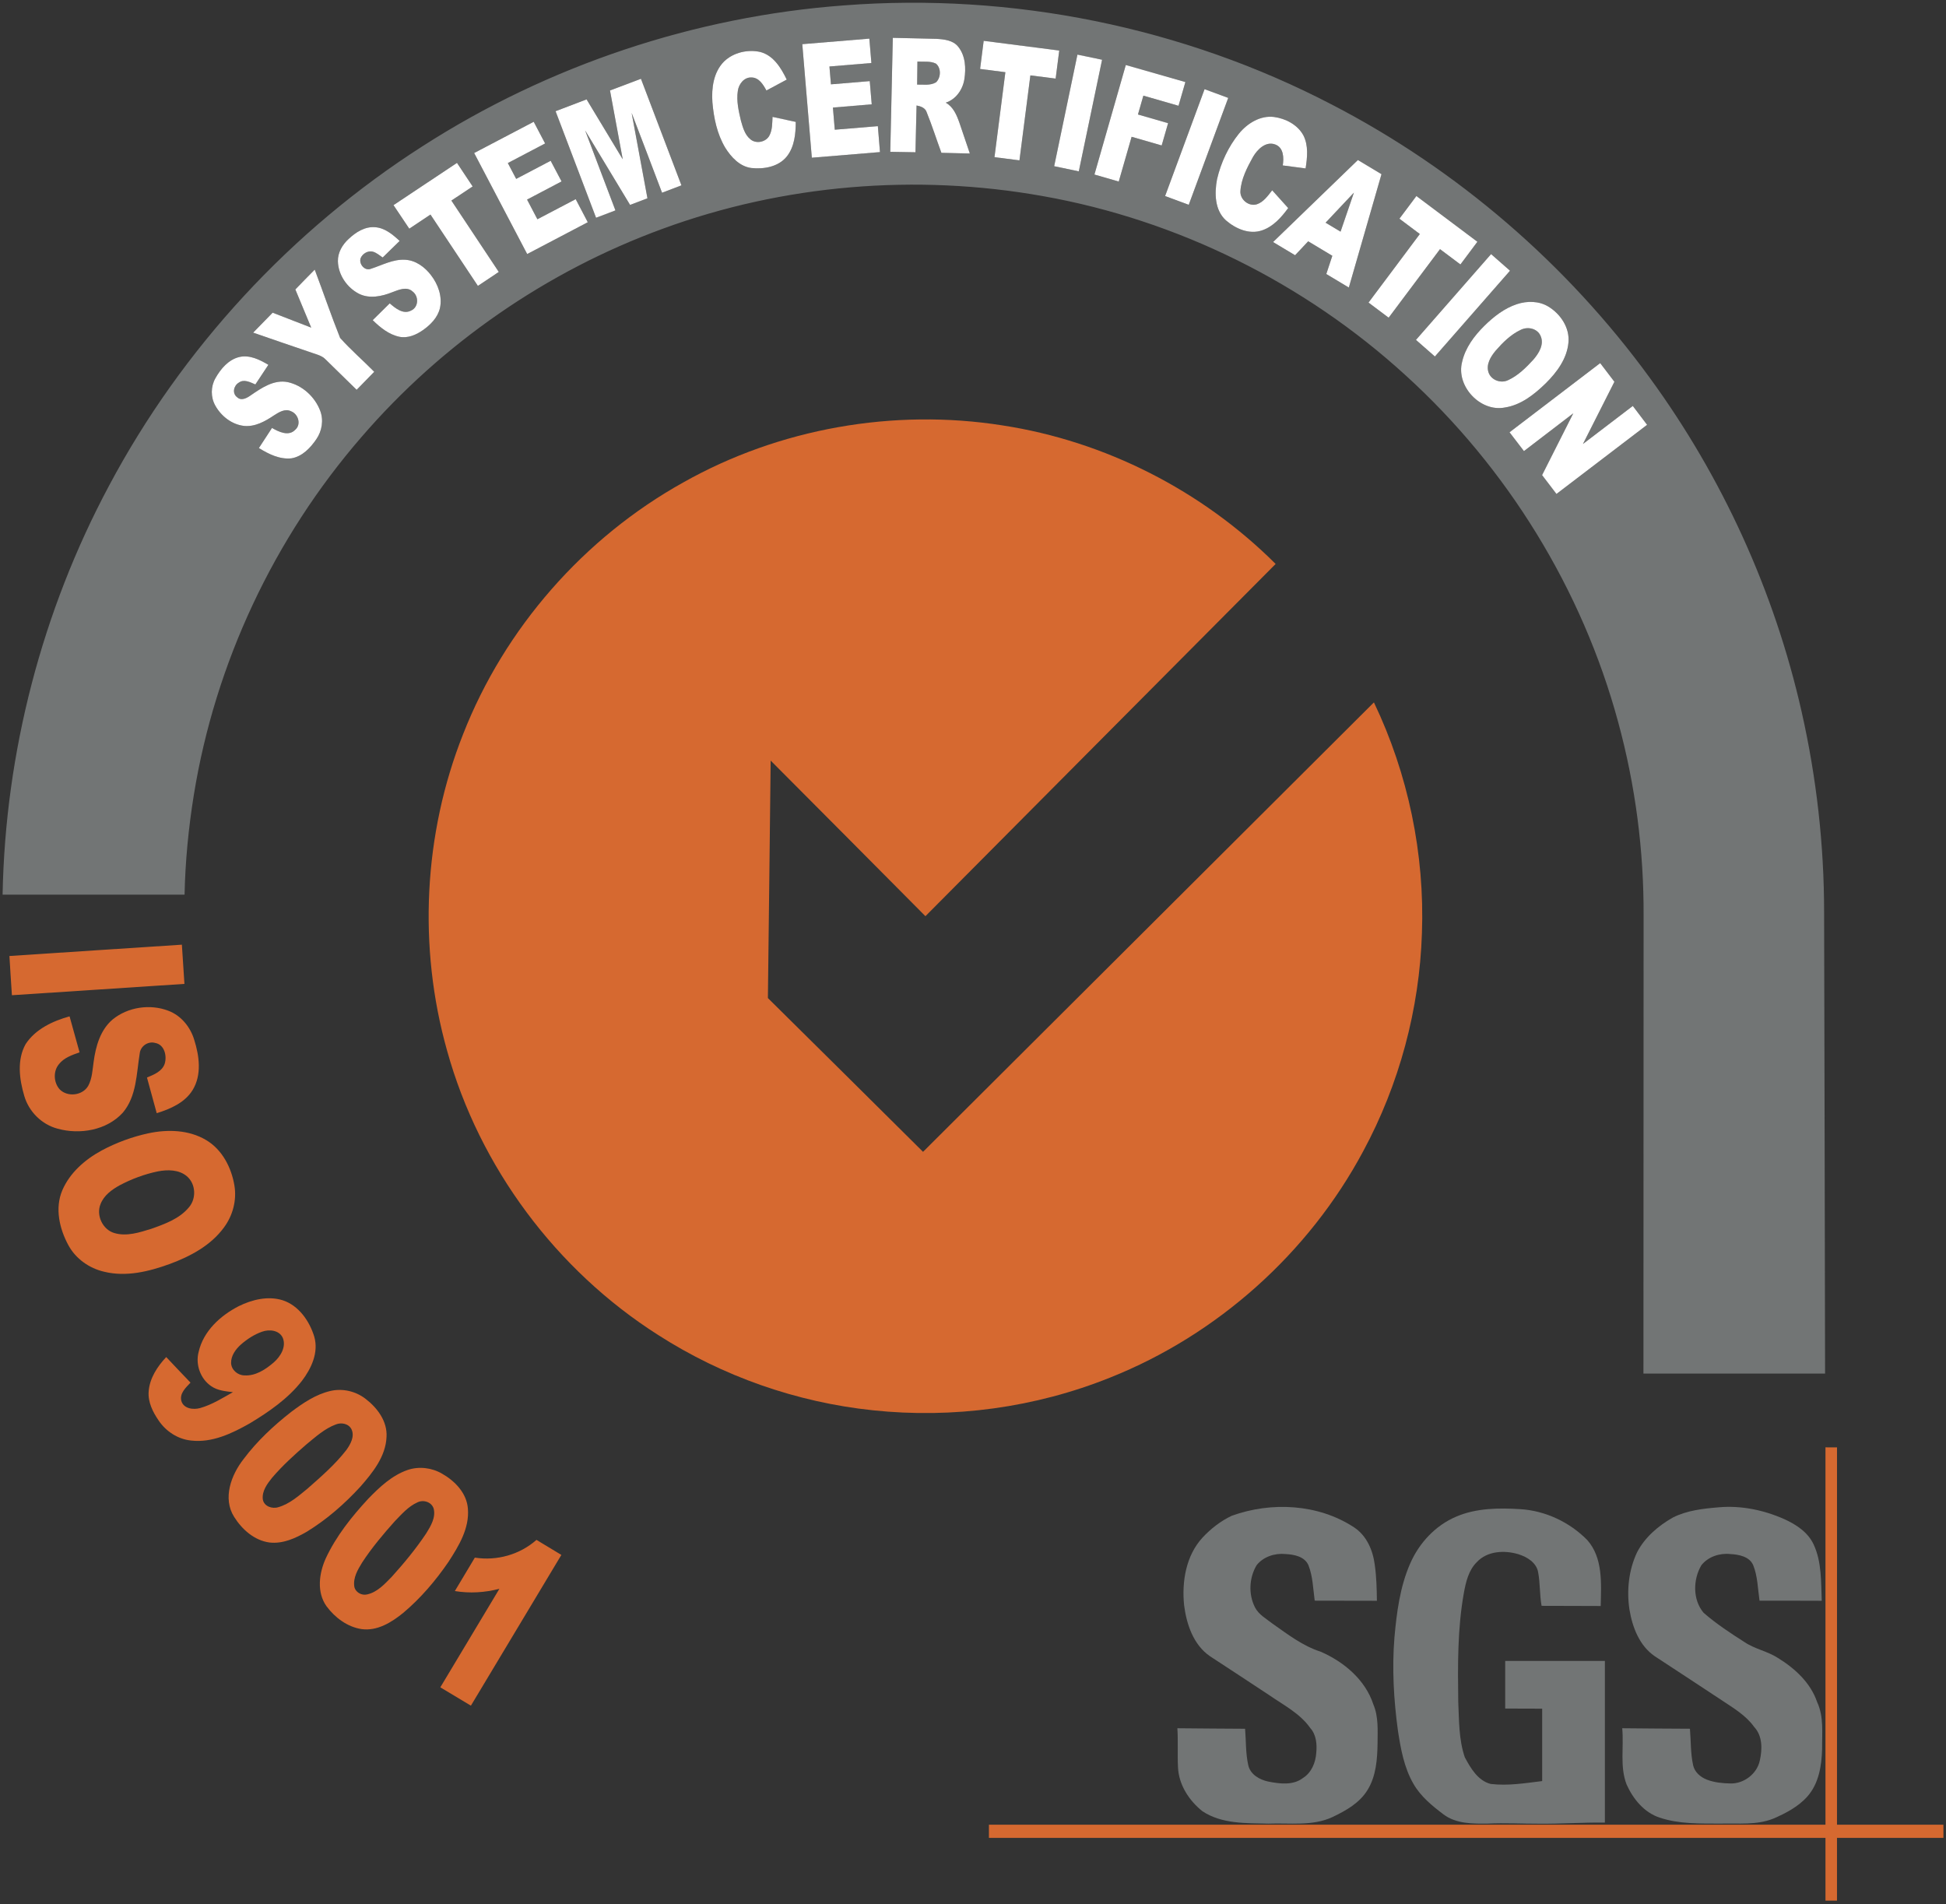 <?xml version="1.0" encoding="UTF-8" ?>
<!DOCTYPE svg PUBLIC "-//W3C//DTD SVG 1.1//EN" "http://www.w3.org/Graphics/SVG/1.1/DTD/svg11.dtd">
<svg width="1028pt" height="1006pt" viewBox="0 0 1028 1006" version="1.1" xmlns="http://www.w3.org/2000/svg">
<rect x="0" y="0" width="1028" height="1006" fill="#333333" stroke="none"/>
<g id="#727575ff">
<path fill="#727575" opacity="1.00" d=" M 445.84 2.85 C 534.47 -4.00 624.94 14.23 703.79 55.36 C 769.85 89.59 827.69 139.44 871.50 199.56 C 909.87 252.11 937.41 312.54 951.74 376.02 C 959.60 410.76 963.62 446.39 963.61 482.01 C 963.83 563.21 963.97 644.41 964.12 725.61 C 932.14 725.61 900.15 725.60 868.17 725.61 C 868.17 645.08 868.20 564.54 868.25 484.00 C 868.44 449.38 863.90 414.73 854.79 381.33 C 835.80 311.32 796.27 247.12 742.62 198.35 C 689.30 149.57 622.03 116.18 550.84 103.58 C 483.93 91.64 413.85 97.43 350.02 120.87 C 288.77 143.23 233.46 181.54 190.90 230.93 C 144.74 284.19 113.63 350.36 102.39 419.96 C 99.58 437.37 97.87 454.97 97.50 472.60 C 65.45 472.61 33.41 472.60 1.37 472.61 C 2.77 397.53 22.17 322.85 57.58 256.62 C 96.24 183.96 153.91 121.58 223.23 77.23 C 289.74 34.49 367.00 8.68 445.84 2.85 M 471.64 19.99 C 471.19 40.06 470.73 60.13 470.30 80.20 C 474.73 80.28 479.17 80.35 483.61 80.43 C 483.83 72.19 483.95 63.95 484.19 55.72 C 486.41 56.14 488.85 56.98 489.57 59.39 C 492.41 66.40 494.69 73.63 497.31 80.73 C 502.31 80.87 507.32 80.99 512.33 81.09 C 510.50 75.70 508.67 70.31 506.85 64.92 C 505.41 60.83 503.60 56.44 499.60 54.24 C 505.01 52.46 508.58 47.32 509.44 41.84 C 510.35 36.07 510.03 29.52 506.26 24.77 C 503.54 21.24 498.77 20.76 494.65 20.52 C 486.98 20.30 479.31 20.19 471.64 19.99 M 423.82 23.33 C 425.50 43.32 427.17 63.32 428.86 83.31 C 440.86 82.32 452.86 81.32 464.86 80.34 C 464.49 75.77 464.12 71.20 463.74 66.64 C 456.15 67.27 448.57 67.90 440.98 68.52 C 440.64 64.62 440.32 60.72 440.00 56.82 C 446.83 56.23 453.67 55.68 460.50 55.10 C 460.16 51.01 459.81 46.93 459.46 42.85 C 452.63 43.40 445.79 43.99 438.96 44.55 C 438.68 41.41 438.41 38.27 438.16 35.12 C 445.54 34.51 452.94 33.90 460.33 33.28 C 459.96 28.98 459.60 24.69 459.24 20.40 C 447.43 21.37 435.62 22.34 423.82 23.33 M 519.64 21.57 C 519.00 26.52 518.37 31.47 517.75 36.43 C 522.19 37.00 526.64 37.57 531.10 38.14 C 529.19 53.11 527.25 68.07 525.35 83.03 C 529.74 83.60 534.14 84.15 538.54 84.71 C 540.48 69.75 542.37 54.78 544.31 39.82 C 548.76 40.38 553.20 40.95 557.66 41.52 C 558.30 36.58 558.93 31.64 559.56 26.70 C 546.25 24.99 532.95 23.27 519.64 21.57 M 382.49 32.48 C 376.92 38.07 375.80 46.52 376.34 54.06 C 377.06 62.34 378.80 70.78 383.10 78.00 C 386.23 83.01 390.77 87.96 396.94 88.75 C 403.58 89.47 411.32 88.11 415.69 82.60 C 419.71 77.47 420.35 70.69 420.37 64.40 C 416.28 63.52 412.19 62.64 408.11 61.74 C 407.91 64.99 408.06 68.42 406.55 71.41 C 404.83 75.05 399.50 76.20 396.43 73.60 C 393.46 71.20 392.42 67.32 391.42 63.81 C 390.21 58.66 388.95 53.31 389.77 48.00 C 390.26 44.40 393.08 40.71 397.03 40.92 C 400.99 40.99 403.20 44.73 404.87 47.80 C 408.44 45.88 412.03 43.97 415.60 42.05 C 412.66 35.96 408.64 29.31 401.66 27.46 C 395.01 25.98 387.45 27.69 382.49 32.48 M 569.17 28.85 C 565.06 48.50 560.96 68.15 556.88 87.80 C 561.21 88.71 565.55 89.61 569.89 90.52 C 574.00 70.87 578.10 51.22 582.19 31.56 C 577.85 30.65 573.51 29.74 569.17 28.85 M 594.72 34.34 C 589.19 53.62 583.67 72.91 578.15 92.20 C 582.43 93.45 586.71 94.68 590.99 95.91 C 593.26 88.03 595.52 80.14 597.79 72.26 C 603.08 73.78 608.37 75.32 613.67 76.84 C 614.80 72.92 615.93 69.00 617.06 65.08 C 611.75 63.54 606.44 62.02 601.14 60.48 C 602.08 57.17 603.04 53.85 604.00 50.53 C 610.19 52.31 616.38 54.10 622.57 55.88 C 623.78 51.70 624.98 47.53 626.19 43.35 C 615.70 40.34 605.21 37.33 594.72 34.34 M 322.24 47.79 C 324.47 59.91 326.75 72.02 328.97 84.15 C 322.59 73.60 316.26 63.04 309.87 52.50 C 304.41 54.58 298.94 56.65 293.49 58.74 C 300.61 77.51 307.74 96.27 314.88 115.04 C 318.29 113.74 321.70 112.45 325.11 111.14 C 319.80 97.06 314.39 83.01 309.11 68.91 C 317.05 82.00 324.91 95.14 332.84 108.24 C 335.90 107.09 338.96 105.92 342.02 104.75 C 339.25 89.71 336.42 74.68 333.67 59.64 C 339.10 73.67 344.37 87.76 349.74 101.81 C 353.15 100.52 356.57 99.22 359.98 97.91 C 352.85 79.14 345.71 60.38 338.59 41.62 C 333.14 43.67 327.69 45.74 322.24 47.79 M 636.33 47.11 C 629.38 65.93 622.43 84.75 615.48 103.57 C 619.63 105.13 623.80 106.67 627.97 108.19 C 634.93 89.37 641.87 70.55 648.82 51.72 C 644.66 50.17 640.49 48.63 636.33 47.11 M 654.53 70.53 C 648.87 77.53 644.95 85.95 642.91 94.71 C 641.53 102.05 641.65 111.00 647.61 116.40 C 652.71 120.82 660.00 124.04 666.73 121.68 C 672.64 119.68 676.91 114.80 680.50 109.91 C 677.68 106.78 674.87 103.65 672.05 100.52 C 669.78 103.38 667.54 106.74 663.89 107.93 C 659.62 109.20 655.00 105.40 655.26 100.98 C 655.67 94.50 658.79 88.54 661.88 82.95 C 664.20 78.93 668.69 74.39 673.75 76.36 C 678.16 78.05 678.26 83.46 677.64 87.39 C 681.66 87.92 685.67 88.46 689.70 88.97 C 690.60 83.19 691.29 76.87 688.51 71.46 C 685.43 65.87 679.17 62.61 673.00 61.79 C 665.76 60.89 658.98 65.13 654.53 70.53 M 250.48 80.83 C 259.81 98.62 269.15 116.41 278.49 134.20 C 289.17 128.60 299.84 123.00 310.50 117.39 C 308.38 113.33 306.25 109.27 304.12 105.21 C 297.37 108.75 290.63 112.30 283.88 115.82 C 282.06 112.36 280.24 108.89 278.43 105.43 C 284.50 102.23 290.58 99.04 296.65 95.84 C 294.73 92.20 292.82 88.56 290.89 84.93 C 284.82 88.12 278.75 91.31 272.68 94.50 C 271.20 91.71 269.73 88.92 268.27 86.13 C 274.83 82.67 281.40 79.23 287.96 75.78 C 285.96 71.96 283.96 68.14 281.94 64.33 C 271.45 69.82 260.96 75.33 250.48 80.83 M 672.51 127.86 C 676.38 130.19 680.25 132.51 684.14 134.83 C 686.44 132.38 688.76 129.92 691.07 127.47 C 695.32 130.01 699.58 132.56 703.82 135.12 C 702.75 138.33 701.70 141.54 700.64 144.75 C 704.60 147.13 708.57 149.51 712.54 151.89 C 718.29 131.93 724.04 111.98 729.79 92.02 C 725.63 89.52 721.48 87.02 717.32 84.53 C 702.38 98.96 687.44 113.41 672.51 127.86 M 207.87 108.36 C 210.64 112.51 213.41 116.67 216.21 120.81 C 219.93 118.31 223.66 115.83 227.40 113.34 C 235.75 125.90 244.09 138.47 252.45 151.02 C 256.14 148.58 259.82 146.13 263.49 143.65 C 255.15 131.07 246.78 118.53 238.45 105.95 C 242.20 103.47 245.94 100.98 249.68 98.49 C 246.94 94.33 244.17 90.19 241.41 86.05 C 230.23 93.49 219.05 100.93 207.87 108.36 M 748.23 103.55 C 745.23 107.54 742.25 111.54 739.26 115.53 C 742.85 118.24 746.44 120.93 750.04 123.62 C 741.04 135.72 731.97 147.76 722.94 159.84 C 726.47 162.50 730.02 165.16 733.57 167.82 C 742.62 155.76 751.64 143.67 760.70 131.61 C 764.30 134.30 767.89 137.00 771.49 139.70 C 774.48 135.71 777.47 131.71 780.45 127.72 C 769.71 119.65 758.97 111.61 748.23 103.55 M 184.17 126.23 C 180.87 129.24 178.40 133.43 178.50 138.01 C 178.67 145.22 183.34 152.01 189.71 155.23 C 195.26 157.95 201.73 156.57 207.21 154.37 C 210.59 153.12 214.90 151.13 218.02 154.03 C 221.35 156.56 221.15 162.33 217.13 164.07 C 212.97 166.25 208.88 162.83 205.88 160.25 C 202.88 163.20 199.87 166.15 196.89 169.12 C 200.85 173.02 205.42 176.73 210.99 177.91 C 215.43 178.81 219.85 176.90 223.42 174.39 C 227.44 171.56 231.21 167.76 232.39 162.83 C 233.78 156.64 231.43 150.20 227.65 145.32 C 224.39 141.05 219.59 137.51 214.07 137.22 C 207.65 136.82 201.90 140.08 195.98 141.97 C 192.72 143.35 189.48 139.49 190.50 136.40 C 191.50 133.97 194.34 132.28 196.96 132.94 C 198.92 133.51 200.49 134.89 202.16 136.02 C 205.16 133.11 208.14 130.20 211.12 127.27 C 207.46 123.90 203.30 120.35 198.10 120.02 C 192.73 119.59 187.90 122.70 184.17 126.23 M 748.00 179.55 C 751.33 182.48 754.66 185.41 758.00 188.32 C 771.23 173.22 784.46 158.12 797.68 143.01 C 794.35 140.08 791.01 137.15 787.68 134.23 C 774.45 149.34 761.21 164.43 748.00 179.55 M 156.02 152.90 C 158.80 159.63 161.60 166.35 164.40 173.07 C 157.60 170.45 150.82 167.81 144.03 165.18 C 140.60 168.70 137.16 172.20 133.73 175.72 C 144.09 179.29 154.44 182.87 164.82 186.38 C 167.34 187.27 170.14 187.88 172.04 189.92 C 177.48 195.27 182.94 200.59 188.40 205.92 C 191.50 202.75 194.60 199.58 197.69 196.40 C 191.75 190.37 185.30 184.81 179.67 178.51 C 174.91 166.61 170.79 154.43 166.26 142.43 C 162.81 145.89 159.42 149.40 156.02 152.90 M 801.36 160.66 C 794.70 162.85 789.05 167.27 784.12 172.14 C 778.79 177.40 774.08 183.70 772.39 191.12 C 769.01 203.93 781.97 217.83 795.01 215.26 C 803.51 213.94 810.54 208.34 816.54 202.50 C 822.43 196.68 827.79 189.47 828.55 180.96 C 829.31 173.19 824.41 165.89 817.97 161.97 C 813.01 158.94 806.76 158.88 801.36 160.66 M 126.41 188.59 C 120.67 189.98 116.58 194.84 113.81 199.78 C 111.28 204.19 111.24 209.86 113.75 214.29 C 116.84 219.84 122.48 224.27 128.91 224.99 C 134.69 225.57 139.99 222.61 144.62 219.50 C 147.27 217.81 150.54 215.65 153.75 217.25 C 157.55 218.69 159.27 224.17 155.97 227.02 C 152.51 230.66 147.27 228.14 143.69 226.06 C 141.38 229.60 139.05 233.13 136.76 236.68 C 141.90 239.87 147.77 242.80 154.00 242.11 C 159.71 241.13 163.98 236.60 167.10 232.02 C 170.12 227.66 171.06 221.87 169.11 216.88 C 166.29 209.55 159.72 203.54 152.00 201.85 C 144.76 200.41 138.29 204.83 132.63 208.71 C 130.56 210.20 127.51 212.00 125.25 209.82 C 122.52 207.80 123.45 203.69 126.15 202.13 C 128.90 200.10 132.21 201.95 134.90 203.09 C 137.20 199.64 139.49 196.18 141.77 192.72 C 137.19 190.00 131.90 187.33 126.41 188.59 M 797.43 228.35 C 799.96 231.66 802.49 234.98 805.04 238.29 C 813.74 231.66 822.40 224.96 831.11 218.33 C 825.64 229.23 820.11 240.09 814.63 250.98 C 817.15 254.30 819.68 257.62 822.22 260.93 C 838.19 248.76 854.14 236.58 870.10 224.41 C 867.59 221.07 865.07 217.76 862.55 214.44 C 853.76 221.11 845.00 227.84 836.22 234.53 C 841.75 223.57 847.29 212.62 852.83 201.67 C 850.32 198.38 847.82 195.10 845.32 191.81 C 829.35 203.97 813.39 216.16 797.43 228.35 Z" />
<path fill="#727575" opacity="1.00" d=" M 484.64 32.52 C 487.88 32.74 491.40 32.13 494.41 33.60 C 497.27 35.93 497.10 41.06 494.45 43.50 C 491.45 45.27 487.80 44.63 484.49 44.68 C 484.53 40.63 484.60 36.57 484.64 32.52 Z" />
<path fill="#727575" opacity="1.00" d=" M 700.26 117.64 C 705.24 112.34 710.21 107.04 715.22 101.76 C 712.89 108.64 710.53 115.51 708.17 122.37 C 705.53 120.80 702.89 119.22 700.26 117.64 Z" />
<path fill="#727575" opacity="1.00" d=" M 803.26 174.28 C 806.88 172.39 812.00 173.40 813.78 177.32 C 815.92 181.84 812.92 186.65 810.00 190.01 C 806.15 194.20 801.97 198.39 796.74 200.79 C 792.90 202.71 787.76 200.85 786.34 196.75 C 784.90 192.50 787.52 188.31 790.16 185.17 C 793.90 180.89 798.07 176.74 803.26 174.28 Z" />
<path fill="#727575" opacity="1.00" d=" M 650.71 800.70 C 671.61 793.17 696.36 794.42 715.21 806.77 C 721.88 811.08 725.24 818.87 726.22 826.51 C 727.15 832.83 727.28 839.23 727.37 845.61 C 716.41 845.59 705.46 845.54 694.51 845.55 C 693.65 839.26 693.54 832.72 691.17 826.76 C 689.11 822.19 683.59 821.16 679.09 820.93 C 673.51 820.35 667.36 822.32 663.83 826.82 C 659.87 833.45 659.43 842.10 662.92 849.02 C 664.89 852.96 668.95 855.11 672.29 857.75 C 680.28 863.35 688.18 869.49 697.60 872.49 C 709.87 877.80 721.25 887.33 725.50 900.38 C 728.26 906.89 727.74 914.11 727.71 921.03 C 727.58 929.36 726.94 938.16 722.49 945.45 C 718.31 952.38 711.01 956.49 703.91 959.86 C 693.30 964.81 681.32 962.89 670.01 963.35 C 658.25 963.07 645.31 963.57 635.12 956.73 C 628.13 951.14 622.74 942.84 622.30 933.71 C 621.94 926.79 622.41 919.86 621.96 912.95 C 633.88 913.04 645.81 913.19 657.73 913.22 C 658.26 919.64 657.99 926.18 659.42 932.50 C 660.51 937.42 665.44 940.17 670.03 941.13 C 676.06 942.30 683.05 943.25 688.29 939.25 C 692.81 936.42 694.98 931.13 695.33 925.99 C 695.77 921.47 695.38 916.45 692.22 912.91 C 686.78 905.14 678.15 900.78 670.55 895.51 C 660.06 888.63 649.61 881.67 639.09 874.84 C 630.41 868.82 626.80 858.01 625.52 847.97 C 624.24 835.51 626.50 821.70 635.27 812.22 C 639.66 807.51 644.87 803.45 650.71 800.70 Z" />
<path fill="#727575" opacity="1.00" d=" M 883.66 801.67 C 891.15 797.86 899.69 796.93 907.95 796.24 C 919.80 795.19 931.79 797.69 942.62 802.51 C 948.88 805.35 955.11 809.43 958.09 815.89 C 962.40 825.15 961.95 835.64 962.36 845.61 C 951.40 845.59 940.44 845.53 929.49 845.56 C 928.57 839.31 928.54 832.80 926.18 826.87 C 924.19 822.19 918.56 821.18 914.03 820.93 C 908.44 820.32 902.30 822.35 898.77 826.84 C 894.31 834.40 894.13 845.10 899.97 851.98 C 906.64 857.80 914.09 862.68 921.54 867.43 C 926.99 871.13 933.69 872.24 939.21 875.82 C 948.14 881.31 956.48 888.93 959.92 899.12 C 963.56 906.89 962.46 915.63 962.55 923.93 C 962.32 932.70 960.83 942.11 954.84 948.92 C 950.00 954.41 943.32 957.88 936.69 960.73 C 927.88 964.22 918.24 963.09 909.01 963.33 C 898.20 963.29 887.07 963.63 876.69 960.15 C 868.52 957.46 862.69 950.28 859.27 942.66 C 855.60 933.17 857.90 922.82 856.96 912.95 C 868.88 913.04 880.80 913.19 892.73 913.21 C 893.28 919.62 893.02 926.15 894.41 932.46 C 895.20 936.17 898.33 938.81 901.75 940.13 C 905.66 941.63 909.91 942.03 914.08 942.12 C 921.23 942.35 928.25 936.97 929.66 929.91 C 931.00 924.02 931.08 917.00 926.70 912.31 C 922.36 906.20 915.82 902.37 909.71 898.28 C 897.83 890.50 886.01 882.61 874.09 874.87 C 866.04 869.35 862.34 859.59 860.79 850.32 C 859.24 840.13 860.39 829.35 864.81 819.99 C 868.93 812.06 875.99 806.04 883.66 801.67 Z" />
<path fill="#727575" opacity="1.00" d=" M 769.20 801.19 C 779.84 796.61 791.75 796.51 803.13 797.21 C 816.39 798.04 829.14 804.07 838.45 813.49 C 846.87 822.93 845.87 836.61 845.59 848.38 C 835.18 848.28 824.77 848.38 814.36 848.29 C 813.30 842.47 813.64 836.51 812.57 830.71 C 811.76 825.50 806.73 822.46 802.11 821.02 C 794.77 818.82 785.69 819.24 780.17 825.17 C 775.79 829.49 774.36 835.68 773.30 841.52 C 769.90 860.49 770.09 879.83 770.34 899.03 C 770.81 908.82 770.58 918.94 773.81 928.31 C 776.87 934.03 780.72 940.65 787.46 942.37 C 796.55 943.48 805.66 941.95 814.67 940.86 C 814.66 928.11 814.67 915.36 814.67 902.61 C 808.16 902.56 801.65 902.61 795.14 902.55 C 795.14 894.16 795.14 885.77 795.14 877.38 C 812.69 877.40 830.24 877.39 847.80 877.39 C 847.80 905.86 847.80 934.32 847.80 962.79 C 836.19 962.63 824.60 963.51 812.99 963.38 C 803.99 963.41 795.00 962.89 786.01 963.32 C 778.03 963.42 769.21 963.49 762.53 958.45 C 756.52 953.90 750.49 948.98 746.69 942.34 C 741.72 933.77 739.95 923.85 738.47 914.18 C 736.25 897.92 735.31 881.41 736.63 865.03 C 737.82 851.74 739.55 838.20 744.97 825.88 C 749.70 815.07 758.27 805.84 769.20 801.19 Z" />
</g>
<g id="#ffffffff">
<path fill="#ffffff" opacity="1.00" d=" M 471.64 19.99 C 479.31 20.19 486.98 20.30 494.65 20.52 C 498.77 20.76 503.54 21.24 506.26 24.77 C 510.03 29.52 510.35 36.07 509.44 41.84 C 508.58 47.32 505.01 52.46 499.60 54.24 C 503.60 56.44 505.41 60.83 506.85 64.92 C 508.67 70.31 510.50 75.70 512.33 81.09 C 507.32 80.99 502.31 80.87 497.31 80.73 C 494.69 73.63 492.41 66.40 489.57 59.39 C 488.85 56.98 486.41 56.14 484.19 55.72 C 483.95 63.95 483.83 72.19 483.61 80.43 C 479.17 80.35 474.73 80.28 470.30 80.20 C 470.73 60.13 471.19 40.06 471.64 19.99 M 484.64 32.52 C 484.60 36.57 484.53 40.63 484.49 44.68 C 487.80 44.63 491.45 45.27 494.45 43.50 C 497.10 41.06 497.27 35.93 494.41 33.60 C 491.40 32.13 487.88 32.74 484.64 32.52 Z" />
<path fill="#ffffff" opacity="1.00" d=" M 423.82 23.33 C 435.62 22.34 447.43 21.37 459.24 20.40 C 459.60 24.69 459.96 28.98 460.33 33.28 C 452.94 33.90 445.54 34.51 438.16 35.12 C 438.41 38.27 438.68 41.41 438.96 44.55 C 445.79 43.99 452.63 43.40 459.46 42.85 C 459.81 46.93 460.16 51.01 460.50 55.10 C 453.67 55.68 446.83 56.23 440.00 56.82 C 440.32 60.72 440.64 64.62 440.98 68.52 C 448.57 67.90 456.15 67.27 463.74 66.64 C 464.12 71.20 464.49 75.77 464.86 80.34 C 452.86 81.32 440.86 82.32 428.86 83.31 C 427.17 63.32 425.50 43.32 423.82 23.33 Z" />
<path fill="#ffffff" opacity="1.00" d=" M 519.64 21.57 C 532.95 23.27 546.25 24.99 559.56 26.70 C 558.93 31.64 558.30 36.58 557.66 41.52 C 553.20 40.95 548.76 40.38 544.31 39.82 C 542.37 54.78 540.48 69.75 538.54 84.71 C 534.14 84.15 529.74 83.60 525.35 83.03 C 527.25 68.07 529.19 53.11 531.10 38.14 C 526.64 37.57 522.19 37.00 517.75 36.43 C 518.37 31.47 519.00 26.52 519.64 21.57 Z" />
<path fill="#ffffff" opacity="1.00" d=" M 382.49 32.48 C 387.45 27.69 395.01 25.98 401.66 27.46 C 408.64 29.31 412.66 35.96 415.60 42.05 C 412.03 43.97 408.44 45.88 404.87 47.80 C 403.20 44.73 400.99 40.99 397.03 40.92 C 393.08 40.71 390.26 44.40 389.77 48.00 C 388.95 53.31 390.21 58.66 391.42 63.81 C 392.42 67.32 393.46 71.20 396.43 73.60 C 399.50 76.20 404.83 75.05 406.55 71.41 C 408.06 68.42 407.91 64.99 408.11 61.74 C 412.19 62.64 416.28 63.52 420.37 64.40 C 420.35 70.69 419.71 77.47 415.69 82.60 C 411.32 88.11 403.58 89.47 396.94 88.75 C 390.77 87.96 386.23 83.01 383.10 78.00 C 378.80 70.78 377.06 62.34 376.34 54.06 C 375.80 46.52 376.92 38.07 382.49 32.48 Z" />
<path fill="#ffffff" opacity="1.00" d=" M 569.17 28.85 C 573.51 29.74 577.85 30.65 582.19 31.56 C 578.10 51.22 574.00 70.87 569.89 90.52 C 565.55 89.61 561.21 88.71 556.88 87.80 C 560.96 68.15 565.06 48.50 569.17 28.85 Z" />
<path fill="#ffffff" opacity="1.00" d=" M 594.72 34.34 C 605.21 37.33 615.70 40.34 626.19 43.35 C 624.98 47.53 623.78 51.70 622.57 55.88 C 616.38 54.10 610.19 52.31 604.00 50.53 C 603.04 53.85 602.08 57.17 601.14 60.48 C 606.44 62.02 611.75 63.54 617.06 65.08 C 615.93 69.00 614.80 72.92 613.67 76.84 C 608.37 75.32 603.08 73.78 597.79 72.26 C 595.52 80.14 593.26 88.03 590.99 95.91 C 586.71 94.68 582.43 93.45 578.15 92.20 C 583.67 72.91 589.19 53.62 594.72 34.34 Z" />
<path fill="#ffffff" opacity="1.00" d=" M 322.24 47.79 C 327.69 45.74 333.14 43.67 338.59 41.62 C 345.71 60.38 352.85 79.14 359.98 97.91 C 356.57 99.22 353.15 100.52 349.74 101.81 C 344.37 87.76 339.10 73.67 333.67 59.64 C 336.42 74.68 339.25 89.71 342.02 104.75 C 338.96 105.92 335.90 107.09 332.84 108.24 C 324.91 95.14 317.05 82.00 309.11 68.91 C 314.39 83.01 319.80 97.06 325.11 111.14 C 321.70 112.45 318.29 113.74 314.88 115.04 C 307.74 96.27 300.61 77.51 293.49 58.74 C 298.94 56.65 304.41 54.58 309.87 52.50 C 316.26 63.04 322.59 73.60 328.97 84.15 C 326.75 72.02 324.47 59.91 322.24 47.79 Z" />
<path fill="#ffffff" opacity="1.00" d=" M 636.33 47.11 C 640.49 48.63 644.66 50.17 648.82 51.72 C 641.87 70.55 634.93 89.37 627.97 108.19 C 623.80 106.67 619.63 105.13 615.48 103.57 C 622.43 84.75 629.38 65.93 636.33 47.11 Z" />
<path fill="#ffffff" opacity="1.00" d=" M 654.53 70.53 C 658.98 65.13 665.76 60.89 673.00 61.79 C 679.17 62.61 685.43 65.87 688.51 71.46 C 691.29 76.87 690.60 83.19 689.70 88.97 C 685.67 88.46 681.66 87.92 677.64 87.39 C 678.26 83.46 678.16 78.05 673.75 76.36 C 668.69 74.39 664.20 78.93 661.88 82.95 C 658.79 88.54 655.67 94.50 655.26 100.98 C 655.00 105.40 659.62 109.20 663.89 107.93 C 667.54 106.74 669.78 103.38 672.05 100.52 C 674.87 103.65 677.68 106.78 680.50 109.91 C 676.91 114.80 672.64 119.68 666.73 121.68 C 660.00 124.04 652.71 120.82 647.61 116.40 C 641.65 111.00 641.53 102.05 642.91 94.71 C 644.95 85.95 648.87 77.53 654.53 70.53 Z" />
<path fill="#ffffff" opacity="1.00" d=" M 250.48 80.83 C 260.96 75.33 271.45 69.82 281.94 64.33 C 283.96 68.14 285.96 71.96 287.96 75.78 C 281.40 79.23 274.83 82.67 268.27 86.13 C 269.73 88.92 271.20 91.71 272.68 94.50 C 278.75 91.31 284.82 88.12 290.89 84.93 C 292.82 88.56 294.73 92.20 296.65 95.84 C 290.58 99.04 284.50 102.23 278.43 105.43 C 280.24 108.89 282.06 112.36 283.88 115.82 C 290.63 112.30 297.37 108.75 304.12 105.21 C 306.25 109.27 308.38 113.33 310.50 117.39 C 299.84 123.00 289.17 128.60 278.49 134.20 C 269.15 116.41 259.81 98.62 250.48 80.83 Z" />
<path fill="#ffffff" opacity="1.00" d=" M 672.51 127.86 C 687.44 113.41 702.38 98.96 717.32 84.53 C 721.48 87.02 725.63 89.52 729.79 92.02 C 724.04 111.98 718.29 131.93 712.54 151.89 C 708.57 149.51 704.60 147.13 700.64 144.75 C 701.70 141.54 702.75 138.33 703.82 135.12 C 699.58 132.56 695.32 130.01 691.07 127.47 C 688.76 129.92 686.44 132.38 684.14 134.83 C 680.25 132.51 676.38 130.19 672.51 127.86 M 700.26 117.64 C 702.89 119.22 705.53 120.80 708.17 122.37 C 710.53 115.51 712.89 108.64 715.22 101.76 C 710.21 107.04 705.24 112.34 700.26 117.64 Z" />
<path fill="#ffffff" opacity="1.00" d=" M 207.87 108.36 C 219.05 100.93 230.23 93.49 241.41 86.05 C 244.17 90.19 246.94 94.33 249.68 98.49 C 245.94 100.98 242.20 103.47 238.45 105.95 C 246.78 118.53 255.15 131.07 263.49 143.65 C 259.82 146.13 256.14 148.58 252.45 151.02 C 244.09 138.47 235.75 125.90 227.40 113.34 C 223.66 115.83 219.93 118.31 216.21 120.81 C 213.41 116.67 210.64 112.51 207.87 108.36 Z" />
<path fill="#ffffff" opacity="1.00" d=" M 748.23 103.55 C 758.97 111.61 769.71 119.65 780.45 127.72 C 777.47 131.71 774.48 135.71 771.49 139.70 C 767.89 137.00 764.30 134.30 760.70 131.61 C 751.64 143.67 742.62 155.76 733.57 167.82 C 730.02 165.16 726.47 162.50 722.94 159.84 C 731.97 147.76 741.04 135.72 750.04 123.62 C 746.44 120.93 742.85 118.24 739.26 115.53 C 742.25 111.54 745.23 107.54 748.23 103.55 Z" />
<path fill="#ffffff" opacity="1.00" d=" M 184.17 126.23 C 187.90 122.70 192.73 119.59 198.10 120.02 C 203.30 120.35 207.46 123.90 211.12 127.27 C 208.14 130.20 205.16 133.11 202.16 136.02 C 200.49 134.89 198.92 133.51 196.96 132.94 C 194.34 132.28 191.50 133.97 190.50 136.40 C 189.48 139.49 192.72 143.35 195.98 141.97 C 201.90 140.08 207.65 136.82 214.07 137.22 C 219.59 137.51 224.39 141.05 227.65 145.32 C 231.43 150.20 233.78 156.64 232.39 162.83 C 231.21 167.76 227.44 171.56 223.42 174.39 C 219.85 176.90 215.43 178.81 210.99 177.91 C 205.42 176.73 200.85 173.02 196.89 169.12 C 199.87 166.15 202.88 163.20 205.88 160.25 C 208.88 162.83 212.97 166.25 217.13 164.07 C 221.15 162.33 221.35 156.56 218.02 154.03 C 214.90 151.13 210.59 153.12 207.21 154.37 C 201.73 156.57 195.26 157.95 189.71 155.23 C 183.34 152.01 178.67 145.22 178.50 138.01 C 178.40 133.43 180.87 129.24 184.17 126.23 Z" />
<path fill="#ffffff" opacity="1.00" d=" M 748.00 179.55 C 761.21 164.43 774.45 149.34 787.68 134.23 C 791.01 137.15 794.35 140.08 797.68 143.01 C 784.46 158.12 771.23 173.22 758.00 188.32 C 754.66 185.41 751.33 182.48 748.00 179.55 Z" />
<path fill="#ffffff" opacity="1.00" d=" M 156.02 152.90 C 159.42 149.40 162.81 145.89 166.26 142.43 C 170.79 154.43 174.91 166.61 179.67 178.51 C 185.30 184.81 191.75 190.37 197.69 196.40 C 194.60 199.58 191.50 202.75 188.40 205.92 C 182.94 200.59 177.48 195.27 172.04 189.92 C 170.14 187.88 167.34 187.27 164.82 186.38 C 154.44 182.87 144.09 179.29 133.73 175.72 C 137.16 172.20 140.60 168.70 144.03 165.18 C 150.82 167.81 157.60 170.45 164.40 173.07 C 161.60 166.35 158.80 159.63 156.02 152.90 Z" />
<path fill="#ffffff" opacity="1.00" d=" M 801.36 160.66 C 806.76 158.88 813.01 158.94 817.97 161.97 C 824.41 165.89 829.31 173.19 828.55 180.96 C 827.79 189.47 822.43 196.68 816.54 202.50 C 810.54 208.34 803.51 213.94 795.01 215.26 C 781.97 217.83 769.01 203.93 772.39 191.12 C 774.08 183.70 778.79 177.40 784.12 172.14 C 789.05 167.27 794.70 162.85 801.36 160.66 M 803.26 174.28 C 798.07 176.74 793.90 180.89 790.16 185.17 C 787.52 188.31 784.90 192.50 786.34 196.75 C 787.76 200.85 792.90 202.71 796.74 200.79 C 801.97 198.39 806.15 194.20 810.00 190.01 C 812.92 186.65 815.92 181.84 813.78 177.32 C 812.00 173.40 806.88 172.39 803.26 174.28 Z" />
<path fill="#ffffff" opacity="1.00" d=" M 126.41 188.59 C 131.90 187.33 137.19 190.00 141.77 192.72 C 139.49 196.18 137.20 199.64 134.90 203.09 C 132.21 201.95 128.90 200.10 126.15 202.13 C 123.45 203.69 122.52 207.80 125.25 209.82 C 127.51 212.00 130.56 210.20 132.63 208.71 C 138.29 204.83 144.76 200.41 152.00 201.85 C 159.72 203.54 166.29 209.55 169.11 216.88 C 171.06 221.87 170.12 227.66 167.10 232.02 C 163.98 236.60 159.71 241.13 154.00 242.11 C 147.77 242.80 141.90 239.87 136.76 236.68 C 139.05 233.13 141.38 229.60 143.69 226.06 C 147.27 228.14 152.51 230.66 155.97 227.02 C 159.27 224.17 157.55 218.69 153.75 217.25 C 150.54 215.65 147.27 217.81 144.62 219.50 C 139.99 222.61 134.69 225.57 128.91 224.99 C 122.48 224.27 116.84 219.84 113.75 214.29 C 111.24 209.86 111.28 204.19 113.81 199.78 C 116.58 194.84 120.67 189.98 126.41 188.59 Z" />
<path fill="#ffffff" opacity="1.00" d=" M 797.43 228.35 C 813.39 216.16 829.35 203.97 845.32 191.81 C 847.82 195.10 850.32 198.38 852.83 201.67 C 847.29 212.62 841.75 223.57 836.22 234.53 C 845.00 227.84 853.76 221.11 862.55 214.44 C 865.07 217.76 867.59 221.07 870.10 224.41 C 854.14 236.58 838.19 248.76 822.22 260.93 C 819.68 257.62 817.15 254.30 814.63 250.98 C 820.11 240.09 825.64 229.23 831.11 218.33 C 822.40 224.96 813.74 231.66 805.04 238.29 C 802.49 234.98 799.96 231.66 797.43 228.35 Z" />
</g>
<g id="#d66930ff">
<path fill="#d66930" opacity="1.00" d=" M 360.96 254.84 C 411.66 226.27 472.05 215.65 529.50 224.71 C 583.77 233.01 635.04 259.15 673.88 297.91 C 612.16 359.89 550.56 421.98 488.87 483.98 C 461.63 456.57 434.41 429.14 407.11 401.78 C 406.58 443.60 406.23 485.42 405.65 527.23 C 433.04 554.24 460.29 581.38 487.61 608.46 C 567.05 529.37 646.36 450.15 725.79 371.04 C 743.89 408.87 752.67 451.10 751.15 493.00 C 749.86 533.08 739.18 572.83 720.14 608.12 C 691.35 661.97 643.18 705.11 586.45 727.70 C 546.89 743.62 503.41 749.49 461.02 744.98 C 420.85 740.78 381.71 727.05 347.72 705.24 C 293.86 671.01 253.25 616.54 236.18 555.02 C 220.76 500.35 223.70 440.66 244.64 387.83 C 266.55 331.86 308.45 284.06 360.96 254.84 Z" />
<path fill="#d66930" opacity="1.00" d=" M 4.98 505.01 C 35.35 503.06 65.71 500.96 96.08 499.03 C 96.52 505.93 96.96 512.83 97.43 519.74 C 67.05 521.71 36.67 523.78 6.29 525.73 C 5.86 518.82 5.36 511.92 4.98 505.01 Z" />
<path fill="#d66930" opacity="1.00" d=" M 59.49 538.55 C 67.52 531.97 79.25 530.22 88.92 533.93 C 95.63 536.44 100.53 542.46 102.58 549.22 C 105.29 557.74 106.67 567.80 101.76 575.81 C 97.64 582.52 90.01 585.80 82.79 588.05 C 81.06 581.77 79.37 575.48 77.64 569.21 C 81.25 567.69 85.61 566.02 86.99 561.96 C 88.30 557.86 86.89 551.81 82.03 550.95 C 78.25 549.86 74.23 552.56 73.81 556.47 C 72.07 567.11 72.23 579.10 64.87 587.78 C 56.42 597.06 42.22 599.50 30.47 596.24 C 22.08 594.04 15.27 587.28 12.84 578.98 C 10.22 570.18 8.86 559.91 13.54 551.55 C 18.74 543.61 27.88 539.36 36.75 536.89 C 38.54 543.22 40.30 549.56 42.03 555.91 C 38.09 557.29 33.82 558.74 31.14 562.15 C 28.01 565.89 28.31 571.87 31.53 575.46 C 35.67 579.69 43.64 578.76 46.60 573.60 C 48.70 569.72 48.85 565.21 49.46 560.95 C 50.55 552.79 52.97 544.07 59.49 538.55 Z" />
<path fill="#d66930" opacity="1.00" d=" M 78.42 598.66 C 88.54 596.51 99.74 596.80 108.83 602.21 C 117.35 607.22 122.24 616.73 123.83 626.23 C 125.14 633.99 122.99 642.11 118.32 648.40 C 111.35 657.97 100.49 663.70 89.62 667.72 C 78.65 671.70 66.61 674.66 55.00 671.79 C 47.15 669.99 40.04 664.97 36.16 657.85 C 31.41 649.13 28.88 638.24 32.92 628.76 C 36.93 619.44 44.98 612.47 53.75 607.72 C 61.50 603.58 69.83 600.51 78.42 598.66 M 83.44 618.78 C 76.37 620.24 69.51 622.79 63.13 626.18 C 59.01 628.47 54.88 631.49 53.11 636.05 C 50.68 641.96 54.20 649.53 60.36 651.35 C 66.92 653.31 73.74 651.03 80.02 649.09 C 87.15 646.55 94.83 643.80 99.80 637.78 C 103.85 633.10 103.45 625.31 98.66 621.31 C 94.47 617.81 88.55 617.80 83.44 618.78 Z" />
<path fill="#d66930" opacity="1.00" d=" M 126.05 690.02 C 133.15 686.51 141.56 684.44 149.34 686.87 C 157.84 689.65 163.46 697.81 166.00 706.04 C 168.44 714.39 164.49 722.89 159.50 729.44 C 152.14 738.86 142.10 745.76 131.96 751.89 C 122.56 757.22 112.03 762.27 100.93 760.97 C 93.94 760.26 87.60 756.09 83.74 750.29 C 80.69 745.83 78.10 740.62 78.53 735.07 C 79.04 728.03 83.12 721.88 87.81 716.87 C 92.08 721.38 96.32 725.91 100.64 730.38 C 98.19 733.00 94.77 736.03 95.80 740.05 C 97.01 744.20 102.14 744.81 105.73 743.81 C 111.94 742.05 117.47 738.57 123.05 735.42 C 119.16 734.95 115.03 734.60 111.70 732.33 C 105.90 728.50 103.15 720.83 104.94 714.14 C 107.44 703.17 116.38 695.00 126.05 690.02 M 138.34 703.51 C 134.24 704.96 130.54 707.40 127.27 710.24 C 124.49 712.74 122.00 716.13 122.08 720.03 C 122.20 723.60 125.50 726.47 129.00 726.55 C 134.98 726.97 140.33 723.41 144.67 719.66 C 148.18 716.56 151.29 711.55 149.41 706.78 C 147.57 702.60 142.17 702.09 138.34 703.51 Z" />
<path fill="#d66930" opacity="1.00" d=" M 174.48 734.80 C 180.89 733.28 187.84 734.88 193.04 738.88 C 199.29 743.64 204.69 750.79 204.19 759.05 C 203.76 769.43 196.87 777.93 190.32 785.40 C 182.00 794.46 172.63 802.66 162.13 809.10 C 156.14 812.57 149.37 815.68 142.27 814.82 C 134.31 813.72 127.82 807.90 123.69 801.30 C 117.48 791.48 122.14 779.08 128.70 770.73 C 135.82 761.23 144.57 753.07 153.90 745.79 C 160.13 741.12 166.80 736.59 174.48 734.80 M 177.39 752.48 C 171.51 754.66 166.79 758.98 162.00 762.89 C 155.57 768.44 149.25 774.17 143.72 780.64 C 141.12 783.88 138.29 787.69 138.84 792.09 C 139.47 795.76 143.83 797.23 147.07 796.16 C 153.02 794.45 157.76 790.19 162.46 786.36 C 169.70 779.97 177.08 773.60 183.00 765.93 C 185.14 762.91 187.39 758.94 185.77 755.21 C 184.36 752.06 180.37 751.25 177.39 752.48 Z" />
<path fill="#d66930" opacity="1.00" d=" M 964.33 764.57 C 966.35 764.57 968.38 764.57 970.43 764.58 C 970.41 831.02 970.43 897.47 970.42 963.92 C 989.15 963.92 1007.89 963.92 1026.63 963.92 C 1026.62 966.23 1026.62 968.55 1026.64 970.88 C 1007.90 970.88 989.16 970.88 970.42 970.88 C 970.42 981.92 970.42 992.97 970.42 1004.02 C 968.38 1004.01 966.35 1004.02 964.33 1004.02 C 964.33 992.97 964.33 981.93 964.33 970.88 C 817.02 970.88 669.72 970.88 522.41 970.88 C 522.41 968.55 522.41 966.23 522.42 963.92 C 669.72 963.91 817.03 963.96 964.33 963.92 C 964.32 897.47 964.34 831.02 964.33 764.57 Z" />
<path fill="#d66930" opacity="1.00" d=" M 215.35 776.51 C 221.35 774.49 228.13 775.30 233.57 778.50 C 240.36 782.37 246.57 788.77 247.17 796.95 C 248.05 807.32 242.37 816.61 236.98 824.97 C 230.17 834.93 222.26 844.23 213.02 852.00 C 206.86 857.01 199.29 861.72 190.99 860.58 C 183.47 859.42 176.90 854.49 172.45 848.46 C 167.20 841.03 168.54 831.00 172.12 823.15 C 177.62 811.37 185.84 801.11 194.62 791.63 C 200.58 785.50 207.11 779.35 215.35 776.51 M 220.45 793.66 C 215.68 795.81 212.17 799.88 208.59 803.56 C 202.41 810.47 196.41 817.60 191.33 825.37 C 188.99 829.17 186.47 833.44 187.16 838.09 C 187.70 841.13 191.06 843.00 194.00 842.25 C 199.36 841.05 203.21 836.76 206.91 832.99 C 213.46 825.75 219.71 818.18 225.13 810.05 C 227.52 806.19 230.26 801.70 229.11 796.98 C 228.04 793.40 223.63 792.04 220.45 793.66 Z" />
<path fill="#d66930" opacity="1.00" d=" M 250.84 822.82 C 262.49 824.64 274.56 821.26 283.40 813.45 C 287.78 816.11 292.15 818.76 296.55 821.39 C 280.60 847.92 264.69 874.48 248.76 901.02 C 243.36 897.80 237.98 894.58 232.60 891.34 C 243.02 873.99 253.43 856.63 263.83 839.27 C 256.15 841.31 248.13 841.78 240.28 840.48 C 243.80 834.59 247.30 828.69 250.84 822.82 Z" />
</g>
</svg>
